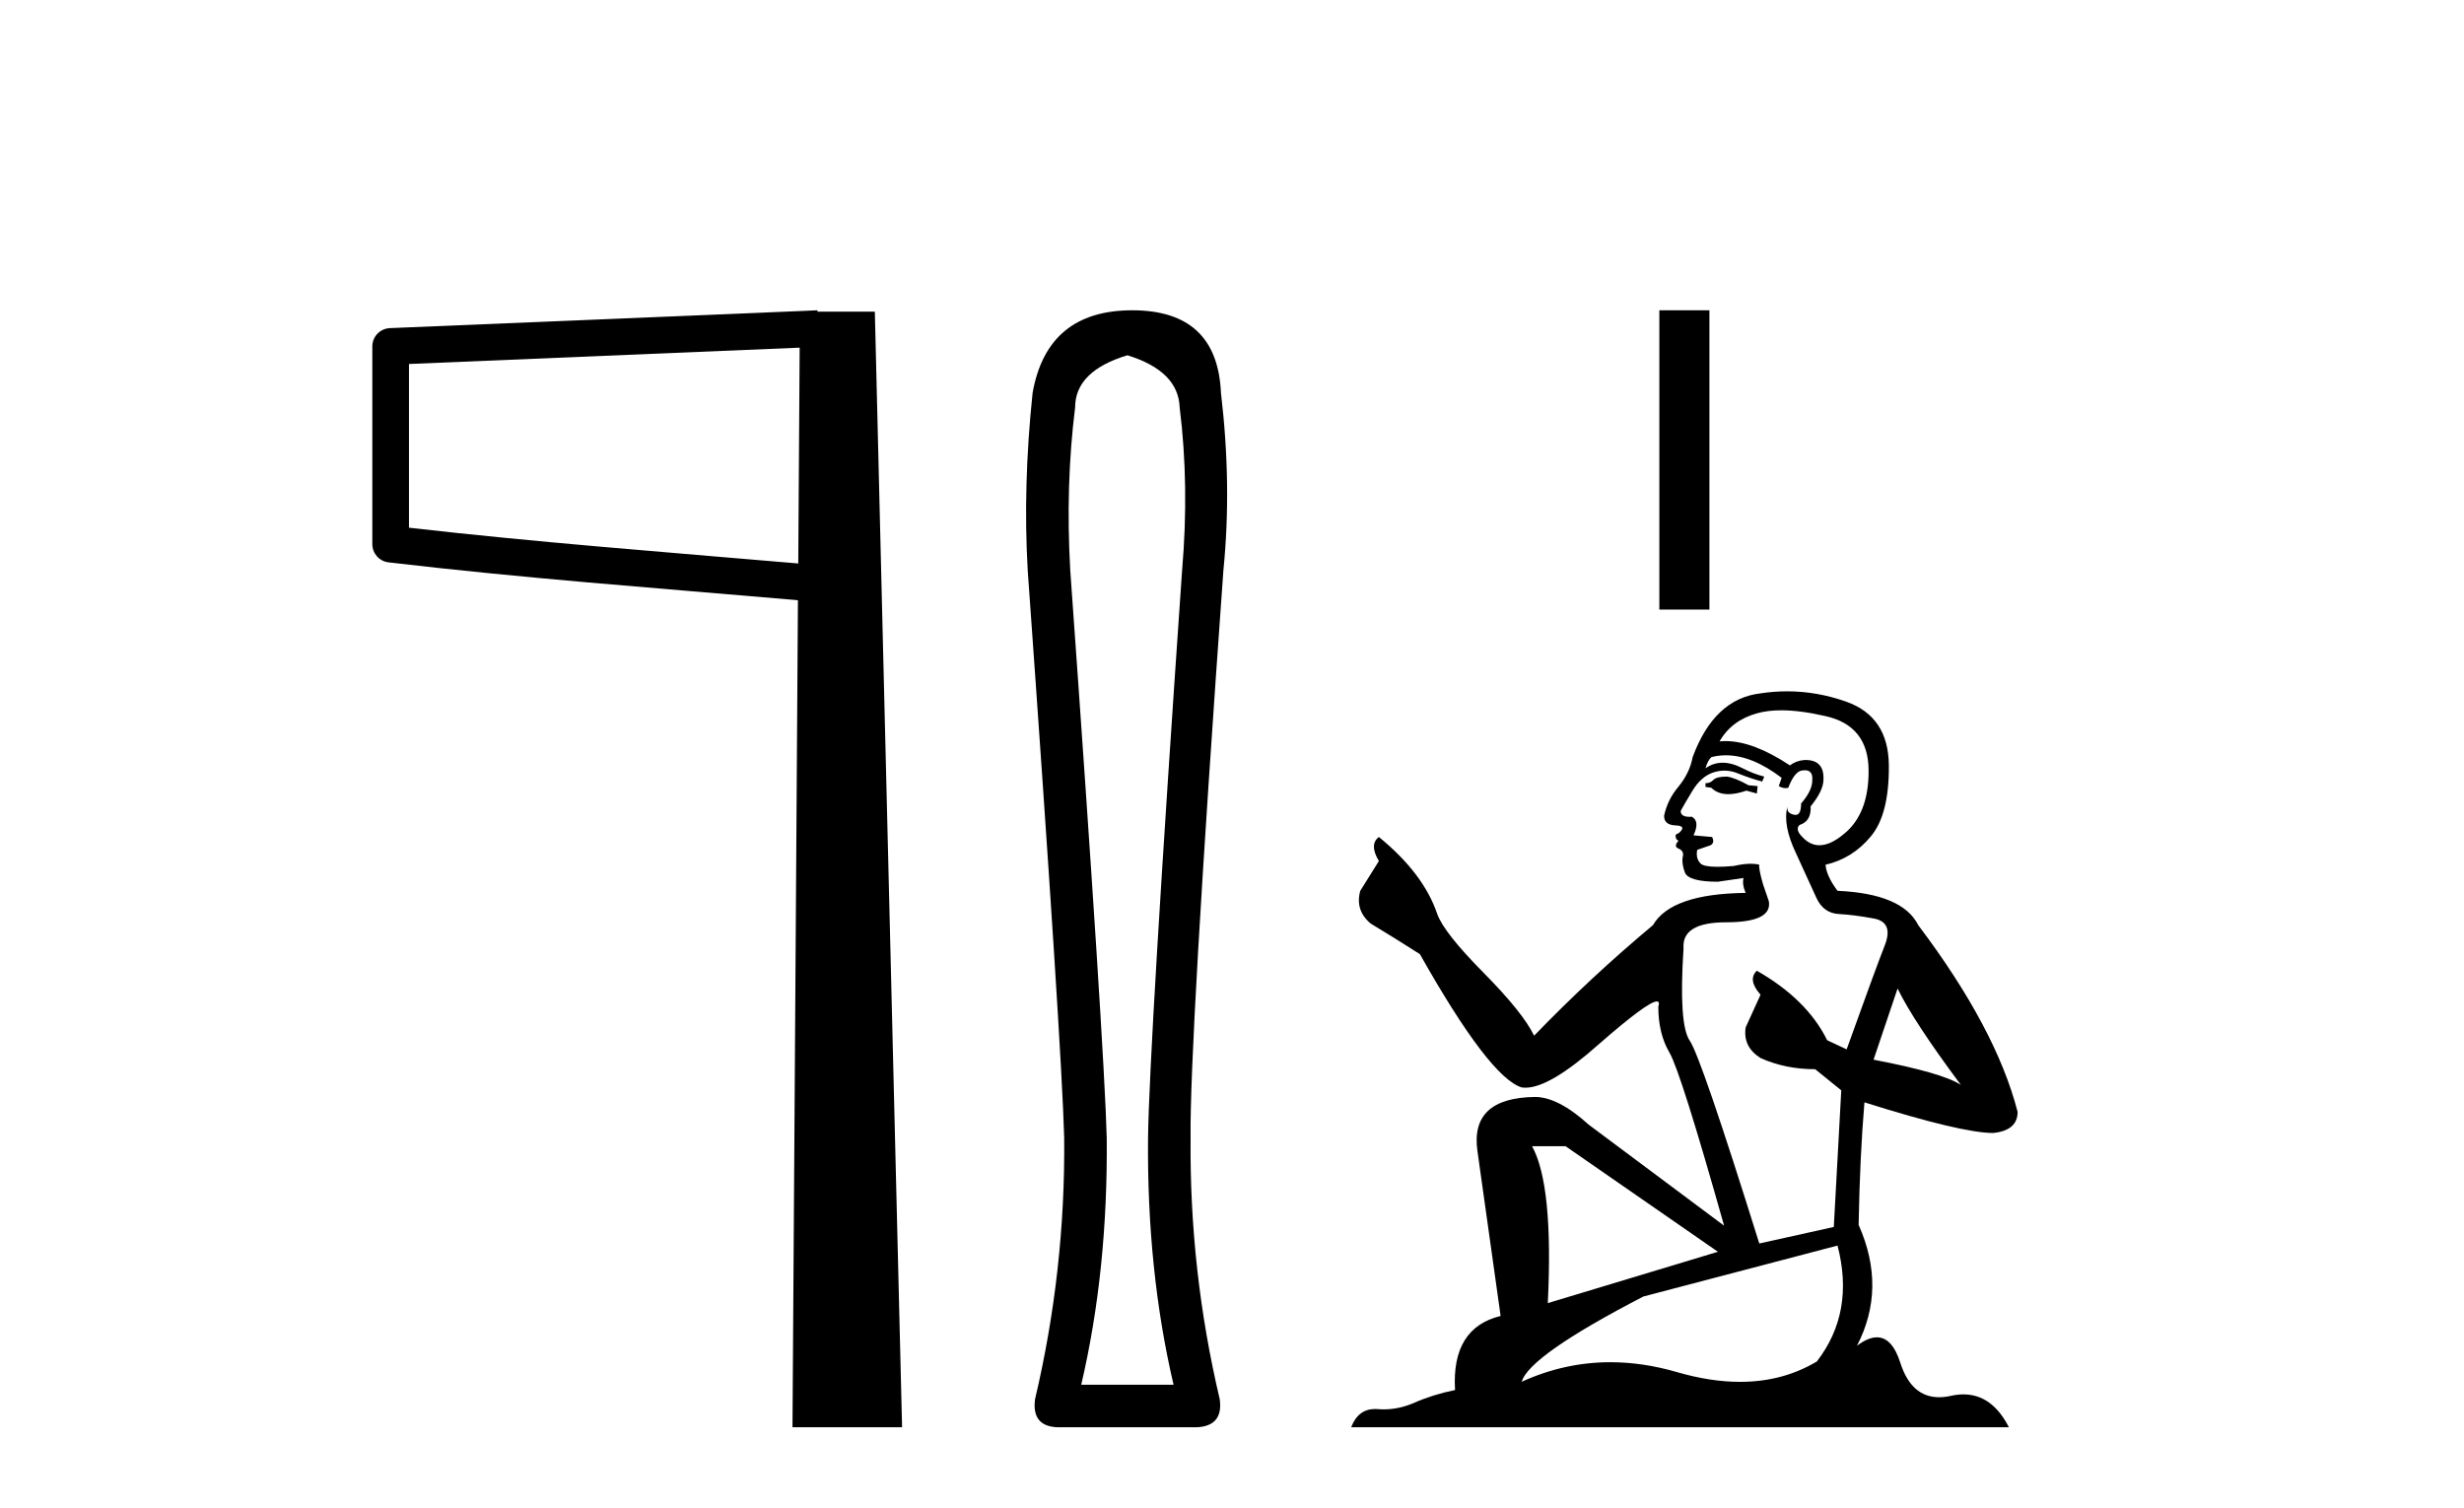 <?xml version='1.0' encoding='UTF-8' standalone='yes'?><svg xmlns='http://www.w3.org/2000/svg' xmlns:xlink='http://www.w3.org/1999/xlink' width='67.0' height='41.0' ><path d='M 21.744 9.453 L 21.706 15.321 L 21.7 15.321 C 17.901 14.995 14.617 14.748 11.121 14.349 L 11.121 9.897 L 21.744 9.453 ZM 22.226 8.437 L 21.728 8.459 L 10.604 8.922 C 10.337 8.932 10.125 9.15 10.124 9.418 L 10.124 14.795 C 10.124 15.048 10.313 15.262 10.565 15.291 C 14.256 15.725 17.663 15.973 21.615 16.313 L 21.697 16.321 L 21.549 38.809 L 24.529 38.809 L 23.788 8.475 L 22.229 8.475 L 22.226 8.437 Z' style='fill:#000000;stroke:none' /><path d='M 30.656 9.66 Q 32.044 10.089 32.077 11.081 Q 32.341 13.196 32.143 15.509 Q 31.25 28.432 31.217 30.944 Q 31.184 34.546 31.911 37.653 L 29.4 37.653 Q 30.127 34.546 30.094 30.944 Q 30.028 28.432 29.102 15.509 Q 28.97 13.196 29.234 11.081 Q 29.234 10.089 30.656 9.66 ZM 30.788 8.437 Q 28.474 8.437 28.078 10.684 Q 27.813 13.196 27.945 15.509 Q 28.871 28.432 28.937 30.944 Q 28.97 34.546 28.144 38.049 Q 28.045 38.809 28.805 38.809 L 32.539 38.809 Q 33.266 38.776 33.167 38.049 Q 32.341 34.546 32.374 30.944 Q 32.341 28.432 33.266 15.509 Q 33.498 13.196 33.2 10.684 Q 33.101 8.437 30.788 8.437 Z' style='fill:#000000;stroke:none' /><path d='M 45.12 8.437 L 45.12 16.575 L 46.482 16.575 L 46.482 8.437 Z' style='fill:#000000;stroke:none' /><path d='M 46.96 21.116 Q 46.679 21.116 46.589 21.206 Q 46.51 21.296 46.375 21.296 L 46.375 21.397 L 46.533 21.42 Q 46.707 21.594 46.997 21.594 Q 47.211 21.594 47.489 21.498 L 47.771 21.577 L 47.793 21.375 L 47.546 21.352 Q 47.185 21.15 46.96 21.116 ZM 48.434 19.314 Q 48.954 19.314 49.639 19.472 Q 50.798 19.731 50.81 20.936 Q 50.821 22.129 50.134 22.68 Q 49.771 22.983 49.473 22.983 Q 49.217 22.983 49.009 22.759 Q 48.806 22.556 48.93 22.433 Q 49.256 22.331 49.234 21.926 Q 49.583 21.498 49.583 21.195 Q 49.604 20.665 49.096 20.665 Q 49.075 20.665 49.054 20.666 Q 48.829 20.688 48.671 20.812 Q 47.675 20.151 46.918 20.151 Q 46.836 20.151 46.758 20.159 L 46.758 20.159 Q 47.084 19.585 47.782 19.394 Q 48.067 19.314 48.434 19.314 ZM 51.598 26.879 Q 52.036 27.779 53.32 29.501 Q 52.836 29.175 50.945 28.814 L 51.598 26.879 ZM 46.931 20.537 Q 47.641 20.537 48.446 21.15 L 48.367 21.375 Q 48.462 21.43 48.551 21.43 Q 48.589 21.43 48.626 21.42 Q 48.806 20.947 49.031 20.947 Q 49.058 20.944 49.082 20.944 Q 49.299 20.944 49.279 21.217 Q 49.279 21.498 48.975 21.847 Q 48.975 22.159 48.823 22.159 Q 48.8 22.159 48.772 22.151 Q 48.57 22.106 48.604 21.926 L 48.604 21.926 Q 48.468 22.433 48.84 23.209 Q 49.2 23.997 49.391 24.414 Q 49.583 24.83 49.999 24.853 Q 50.416 24.875 50.956 24.976 Q 51.496 25.078 51.249 25.708 Q 51.001 26.338 50.213 28.533 L 49.684 28.285 Q 49.133 27.171 47.771 26.395 L 47.771 26.395 Q 47.512 26.642 47.872 27.047 L 47.467 27.937 Q 47.388 28.466 47.872 28.769 Q 48.547 29.073 49.358 29.073 L 50.067 29.647 L 49.864 33.362 L 47.838 33.812 Q 46.251 28.736 45.947 28.297 Q 45.643 27.858 45.778 25.787 Q 45.722 25.078 46.938 25.078 Q 48.198 25.078 48.097 24.504 L 47.939 24.042 Q 47.816 23.614 47.838 23.513 Q 47.739 23.486 47.608 23.486 Q 47.41 23.486 47.14 23.547 Q 46.885 23.569 46.7 23.569 Q 46.33 23.569 46.24 23.479 Q 46.105 23.344 46.15 23.108 L 46.51 22.984 Q 46.634 22.917 46.555 22.759 L 46.049 22.714 Q 46.229 22.331 46.004 22.208 Q 45.97 22.21 45.94 22.21 Q 45.7 22.21 45.7 22.05 Q 45.778 21.904 46.015 21.51 Q 46.251 21.116 46.589 21.003 Q 46.741 20.954 46.89 20.954 Q 47.085 20.954 47.275 21.037 Q 47.613 21.172 47.917 21.251 L 47.973 21.116 Q 47.692 21.048 47.388 20.891 Q 47.095 20.739 46.842 20.739 Q 46.589 20.739 46.375 20.891 Q 46.431 20.688 46.533 20.587 Q 46.728 20.537 46.931 20.537 ZM 42.571 31.167 L 46.713 34.037 L 42.087 35.433 Q 42.244 32.225 41.659 31.167 ZM 49.965 33.868 Q 50.438 35.68 49.403 37.02 Q 48.475 37.574 47.314 37.574 Q 46.517 37.574 45.61 37.312 Q 44.68 37.04 43.789 37.04 Q 42.545 37.04 41.378 37.571 Q 41.58 36.862 44.687 35.253 L 49.965 33.868 ZM 48.596 18.798 Q 48.236 18.798 47.872 18.853 Q 46.611 19 46.026 20.587 Q 45.947 21.014 45.643 21.386 Q 45.339 21.746 45.249 22.185 Q 45.249 22.433 45.565 22.444 Q 45.88 22.455 45.643 22.658 Q 45.542 22.68 45.565 22.759 Q 45.576 22.838 45.643 22.86 Q 45.497 23.018 45.643 23.074 Q 45.801 23.142 45.756 23.299 Q 45.722 23.468 45.812 23.716 Q 45.902 23.975 46.713 23.975 L 47.41 23.873 L 47.41 23.873 Q 47.365 24.042 47.467 24.279 Q 45.441 24.301 44.946 25.156 Q 43.246 26.575 41.715 28.162 Q 41.411 27.531 40.331 26.44 Q 39.262 25.359 39.081 24.853 Q 38.71 23.75 37.494 22.759 Q 37.224 22.962 37.494 23.412 L 36.988 24.222 Q 36.842 24.751 37.269 25.111 Q 37.922 25.505 38.609 25.944 Q 40.5 29.298 41.378 29.569 Q 41.426 29.576 41.479 29.576 Q 42.147 29.576 43.482 28.387 Q 44.805 27.23 45.052 27.23 Q 45.139 27.23 45.092 27.374 Q 45.092 28.105 45.396 28.623 Q 45.7 29.141 46.881 33.328 L 43.201 30.582 Q 42.368 29.827 41.738 29.827 Q 39.971 29.85 40.173 31.291 L 40.804 35.782 Q 39.464 36.108 39.565 37.796 Q 38.958 37.92 38.451 38.145 Q 38.042 38.322 37.625 38.322 Q 37.537 38.322 37.449 38.314 Q 37.419 38.312 37.39 38.312 Q 36.931 38.312 36.74 38.809 L 54.625 38.809 Q 54.169 37.915 53.389 37.915 Q 53.226 37.915 53.049 37.954 Q 52.879 37.992 52.727 37.992 Q 51.976 37.992 51.676 37.065 Q 51.454 36.363 51.036 36.363 Q 50.797 36.363 50.494 36.592 Q 51.305 35.027 50.539 33.305 Q 50.573 31.437 50.697 29.974 Q 53.342 30.807 54.198 30.807 Q 54.862 30.739 54.862 30.233 Q 54.276 27.959 52.16 25.156 Q 51.733 24.301 49.965 24.222 Q 49.662 23.817 49.639 23.513 Q 50.371 23.344 50.866 22.748 Q 51.372 22.151 51.361 20.812 Q 51.35 19.484 50.202 19.079 Q 49.407 18.798 48.596 18.798 Z' style='fill:#000000;stroke:none' /></svg>